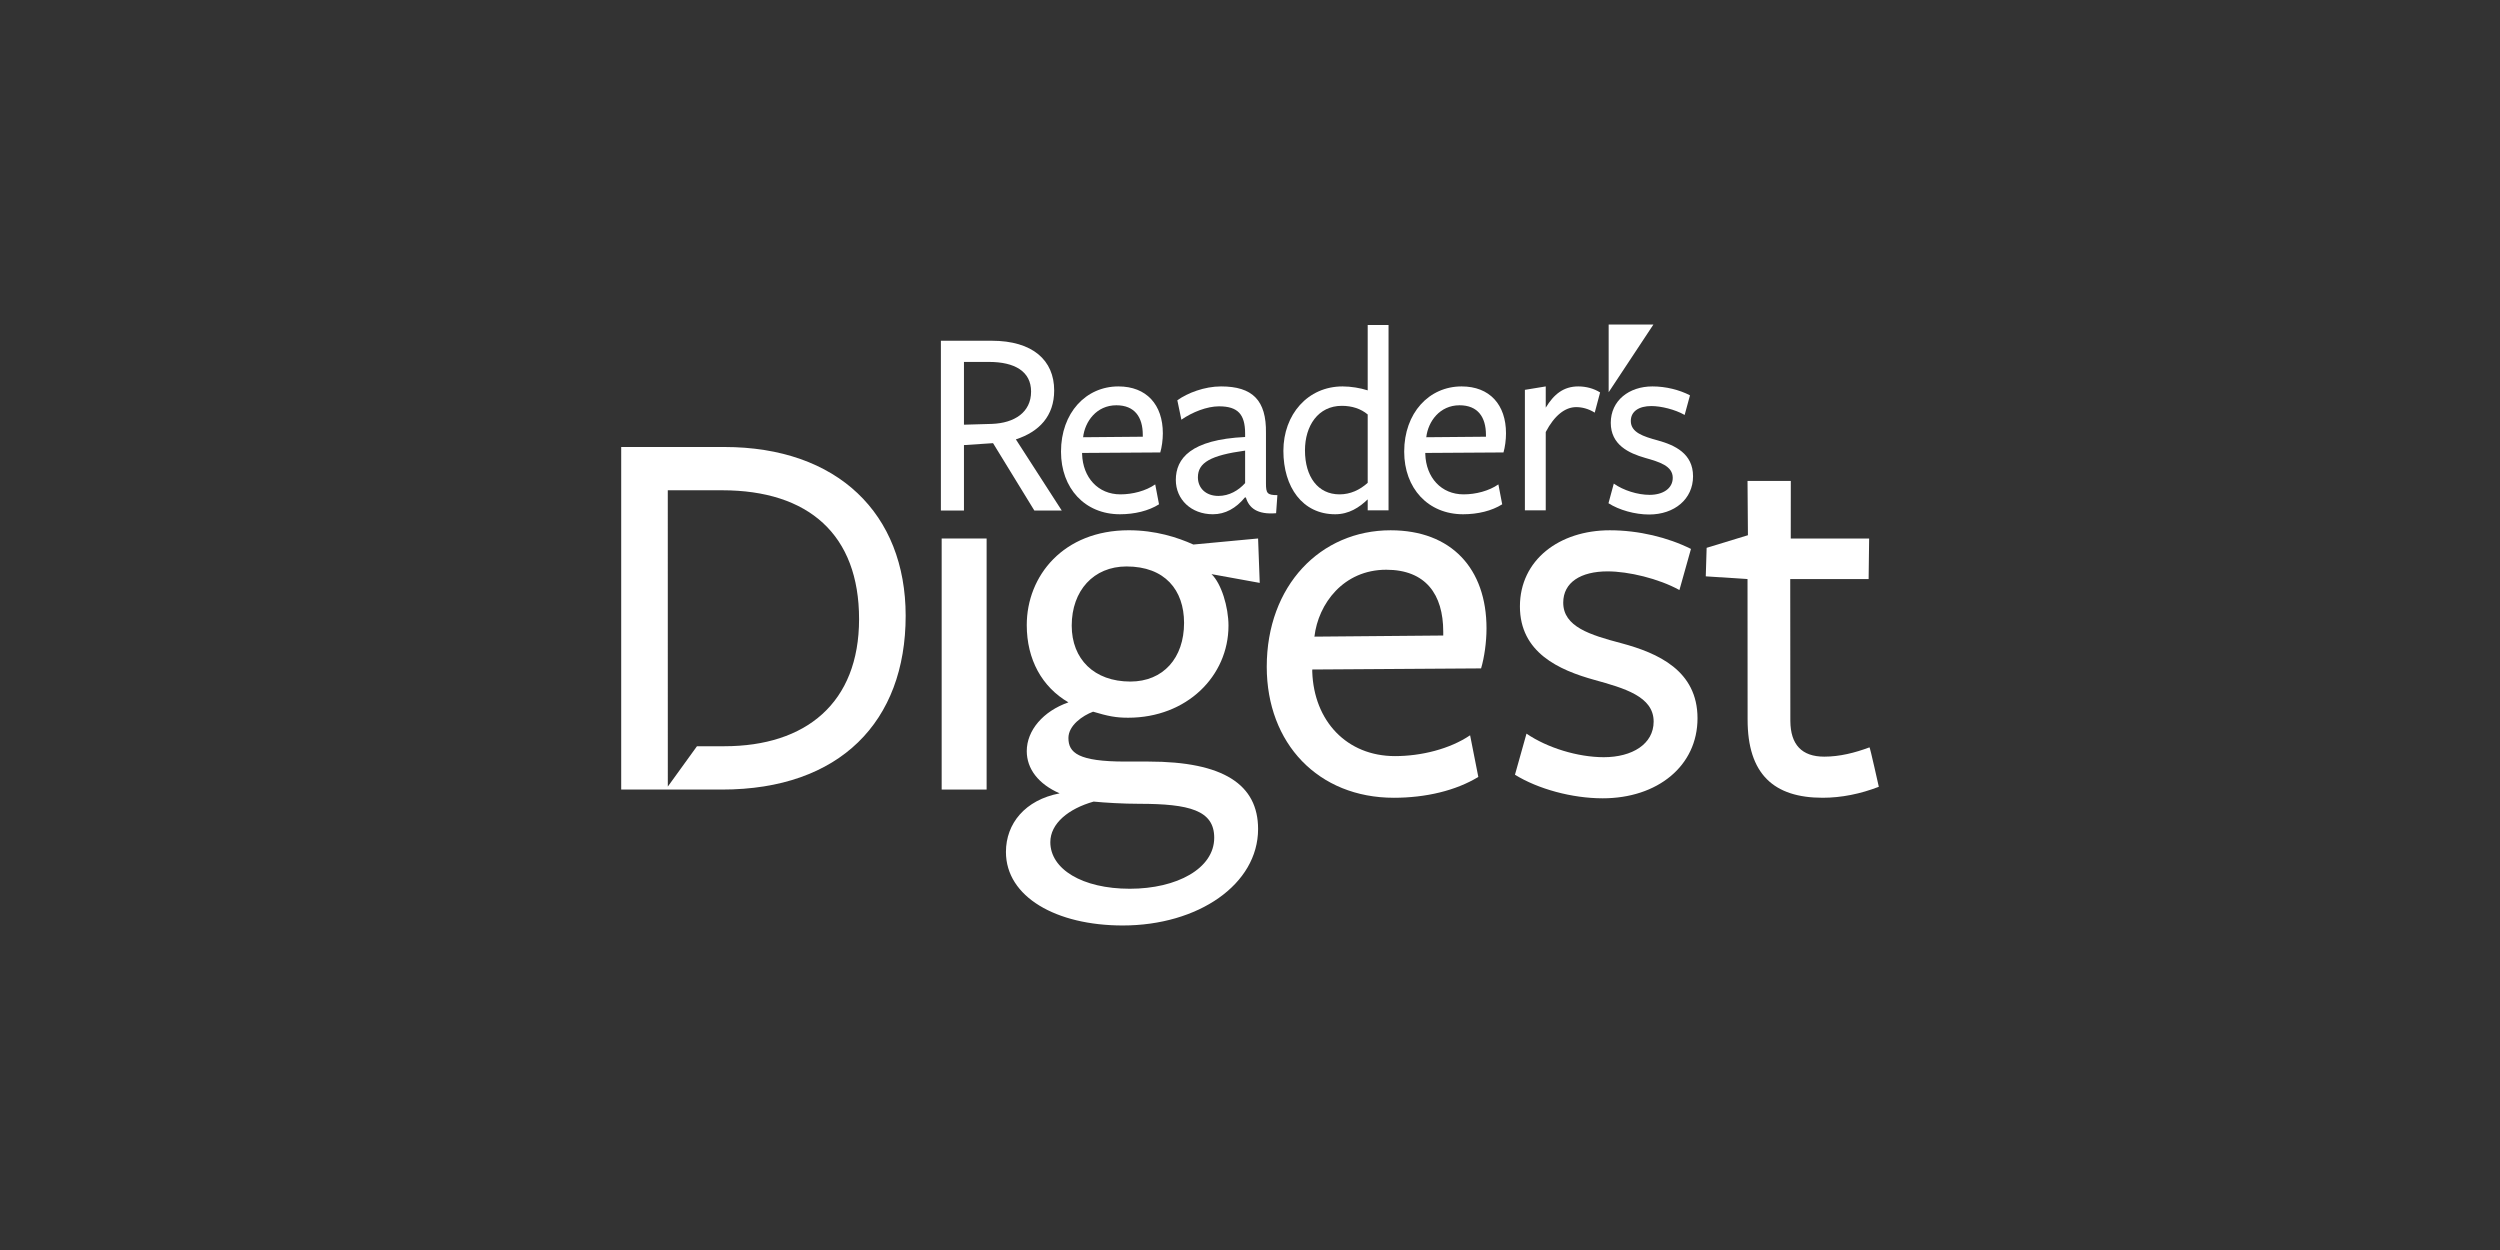 <svg width="192" height="96" viewBox="0 0 192 96" fill="none" xmlns="http://www.w3.org/2000/svg">
<rect x="0" y="0" width="192" height="96" fill="#333333" stroke="none"/>
<path d="M76.182 32.555C77.893 32.492 79.187 31.678 79.187 30.072C79.187 28.528 77.935 27.796 75.953 27.796H74.032V32.617L76.182 32.555ZM74.032 39.211H72.26V26.169C72.26 26.169 76.14 26.169 76.161 26.169C79.313 26.169 80.961 27.671 80.961 29.986C80.961 31.951 79.812 33.159 78.019 33.744L81.544 39.211H79.439L76.266 34.035L74.032 34.182V39.211Z" fill="white"/>
<path d="M87.766 33.54V33.399C87.766 32.031 87.141 31.125 85.736 31.125C84.214 31.125 83.318 32.374 83.183 33.58L87.766 33.54ZM83.105 34.868C83.162 36.678 84.332 37.967 86.047 37.967C86.985 37.967 87.998 37.704 88.721 37.201L89.012 38.731C88.214 39.234 87.141 39.495 86.011 39.495C83.318 39.495 81.485 37.502 81.485 34.687C81.485 31.709 83.396 29.677 85.893 29.677C88.058 29.677 89.306 31.085 89.306 33.279C89.306 33.782 89.228 34.344 89.109 34.748C89.092 34.748 83.105 34.786 83.105 34.786V34.868Z" fill="white"/>
<path d="M95.625 34.607C92.973 34.969 91.999 35.531 91.999 36.657C91.999 37.483 92.603 38.087 93.577 38.087C94.398 38.087 95.12 37.666 95.625 37.102V34.607ZM95.606 38.207C94.924 39.032 94.105 39.495 93.15 39.495C91.473 39.495 90.303 38.348 90.303 36.859C90.303 35.209 91.452 33.761 95.625 33.561V33.298C95.625 31.81 95.061 31.206 93.617 31.206C92.7 31.206 91.57 31.648 90.73 32.233L90.419 30.742C91.199 30.18 92.506 29.677 93.775 29.677C96.191 29.677 97.266 30.742 97.226 33.258V37.121C97.226 37.885 97.323 38.026 98.103 38.026L98.005 39.415C96.561 39.535 95.919 39.011 95.684 38.207H95.606Z" fill="white"/>
<path d="M114.121 33.54V33.399C114.121 32.031 113.496 31.125 112.092 31.125C110.571 31.125 109.675 32.374 109.538 33.58L114.121 33.54ZM109.462 34.868C109.519 36.678 110.689 37.967 112.404 37.967C113.34 37.967 114.354 37.704 115.076 37.201L115.369 38.731C114.571 39.234 113.496 39.495 112.366 39.495C109.675 39.495 107.842 37.502 107.842 34.687C107.842 31.709 109.753 29.677 112.25 29.677C114.413 29.677 115.661 31.085 115.661 33.279C115.661 33.782 115.585 34.344 115.468 34.748C115.447 34.748 109.462 34.786 109.462 34.786V34.868Z" fill="white"/>
<path d="M118.713 39.194H117.112V29.94L118.713 29.677V31.308C119.336 30.281 120.079 29.677 121.211 29.677C121.811 29.677 122.417 29.839 122.888 30.14L122.476 31.69C121.986 31.387 121.5 31.267 121.051 31.267C120.195 31.267 119.376 31.913 118.713 33.178V39.194Z" fill="white"/>
<path d="M126.651 39.514C125.559 39.514 124.349 39.171 123.531 38.649L123.939 37.14C124.682 37.664 125.774 38.005 126.691 38.005C127.704 38.005 128.467 37.523 128.467 36.697C128.467 35.771 127.411 35.47 126.357 35.169C125.09 34.807 123.707 34.163 123.707 32.473C123.707 30.763 125.111 29.677 126.904 29.677C127.937 29.677 128.974 29.938 129.791 30.361L129.381 31.869C128.642 31.446 127.569 31.185 126.826 31.185C125.873 31.185 125.246 31.589 125.246 32.332C125.246 33.216 126.205 33.519 127.312 33.822C128.621 34.184 130.026 34.826 130.026 36.578C130.026 38.327 128.602 39.514 126.651 39.514Z" fill="white"/>
<path d="M86.811 52.343C89.338 52.343 90.936 50.532 90.936 47.84C90.936 45.313 89.463 43.504 86.517 43.504C83.991 43.504 82.308 45.357 82.308 48.049C82.308 50.618 84.032 52.343 86.811 52.343ZM80.665 64.678C80.665 66.74 83.106 68.256 86.771 68.256C90.39 68.256 93.252 66.698 93.252 64.34C93.252 62.236 91.358 61.732 87.486 61.732C86.264 61.732 84.833 61.646 83.991 61.562C82.055 62.109 80.665 63.245 80.665 64.678ZM78.855 57.69C78.855 56.089 80.118 54.618 82.055 53.941C80.034 52.764 78.855 50.66 78.855 48.007C78.855 44.219 81.675 40.724 86.685 40.724C88.749 40.724 90.432 41.271 91.651 41.82L96.621 41.355L96.747 44.766L93.042 44.093C93.799 44.808 94.348 46.618 94.348 48.049C94.348 51.922 91.146 55.121 86.643 55.121C85.675 55.121 85.084 54.995 83.949 54.658C83.15 54.953 82.055 55.71 82.055 56.678C82.055 57.816 82.813 58.488 86.432 58.488C86.432 58.488 88.621 58.488 88.2 58.488C93.968 58.488 96.621 60.257 96.621 63.668C96.621 67.917 92.03 71.077 86.222 71.077C81.128 71.077 77.256 68.887 77.256 65.432C77.256 63.245 78.729 61.434 81.382 60.929C79.739 60.215 78.855 59.035 78.855 57.69Z" fill="white"/>
<path d="M110.841 48.808V48.512C110.841 45.65 109.495 43.756 106.461 43.756C103.178 43.756 101.242 46.367 100.948 48.894L110.841 48.808ZM100.781 51.588C100.907 55.374 103.431 58.069 107.136 58.069C109.156 58.069 111.347 57.522 112.904 56.47L113.535 59.668C111.81 60.72 109.495 61.269 107.052 61.269C101.242 61.269 97.286 57.099 97.286 51.207C97.286 44.977 101.412 40.726 106.801 40.726C111.471 40.726 114.164 43.672 114.164 48.261C114.164 49.313 113.998 50.492 113.747 51.333C113.705 51.333 100.781 51.418 100.781 51.418V51.588Z" fill="white"/>
<path d="M123.088 61.31C120.728 61.31 118.118 60.594 116.349 59.5L117.235 56.343C118.834 57.438 121.191 58.153 123.17 58.153C125.359 58.153 127 57.141 127 55.416C127 53.48 124.726 52.85 122.455 52.217C119.718 51.46 116.73 50.113 116.73 46.576C116.73 42.999 119.76 40.726 123.634 40.726C125.864 40.726 128.094 41.273 129.866 42.157L128.98 45.315C127.379 44.431 125.064 43.882 123.465 43.882C121.403 43.882 120.056 44.726 120.056 46.283C120.056 48.135 122.118 48.764 124.517 49.398C127.337 50.155 130.369 51.502 130.369 55.165C130.369 58.825 127.295 61.31 123.088 61.31Z" fill="white"/>
<path d="M139.98 61.268C136.234 61.268 134.208 59.458 134.216 55.248L134.21 44.472L131.003 44.263L131.07 42.073L134.241 41.105L134.21 36.938H137.534L137.53 41.357H143.55L143.51 44.472H137.49L137.499 55.376C137.511 57.187 138.378 58.111 140.102 58.111C141.284 58.111 142.452 57.817 143.578 57.396C143.62 57.396 144.293 60.426 144.293 60.426C142.877 60.973 141.412 61.268 139.98 61.268Z" fill="white"/>
<path d="M123.545 30.123V24.923H126.983L123.545 30.123Z" fill="white"/>
<path d="M105.039 37.081C104.435 37.626 103.713 37.967 102.875 37.967C101.217 37.967 100.222 36.619 100.222 34.586C100.222 32.696 101.238 31.168 103.052 31.168C103.831 31.168 104.511 31.389 105.039 31.831C105.039 31.831 105.039 37.182 105.039 37.081ZM105.039 29.98C104.475 29.799 103.751 29.677 103.109 29.677C100.437 29.677 98.564 31.831 98.564 34.626C98.564 37.404 100.026 39.495 102.541 39.495C103.597 39.495 104.397 38.973 105.039 38.35C105.039 38.451 105.039 39.194 105.039 39.194H106.64V24.959H105.039V29.98Z" fill="white"/>
<path d="M72.32 41.357V60.638H75.772V41.357H72.32Z" fill="white"/>
<path d="M55.621 57.311H53.527L51.288 60.409L51.286 37.653H55.454C62.104 37.653 65.977 41.063 65.977 47.546C65.977 53.986 61.895 57.311 55.621 57.311ZM55.621 34.329C53.518 34.329 47.708 34.329 47.708 34.329V60.638C47.708 60.638 53.35 60.638 55.454 60.638C64.504 60.638 69.555 55.417 69.555 47.293C69.555 39.463 64.336 34.329 55.621 34.329Z" fill="white"/>
</svg>
